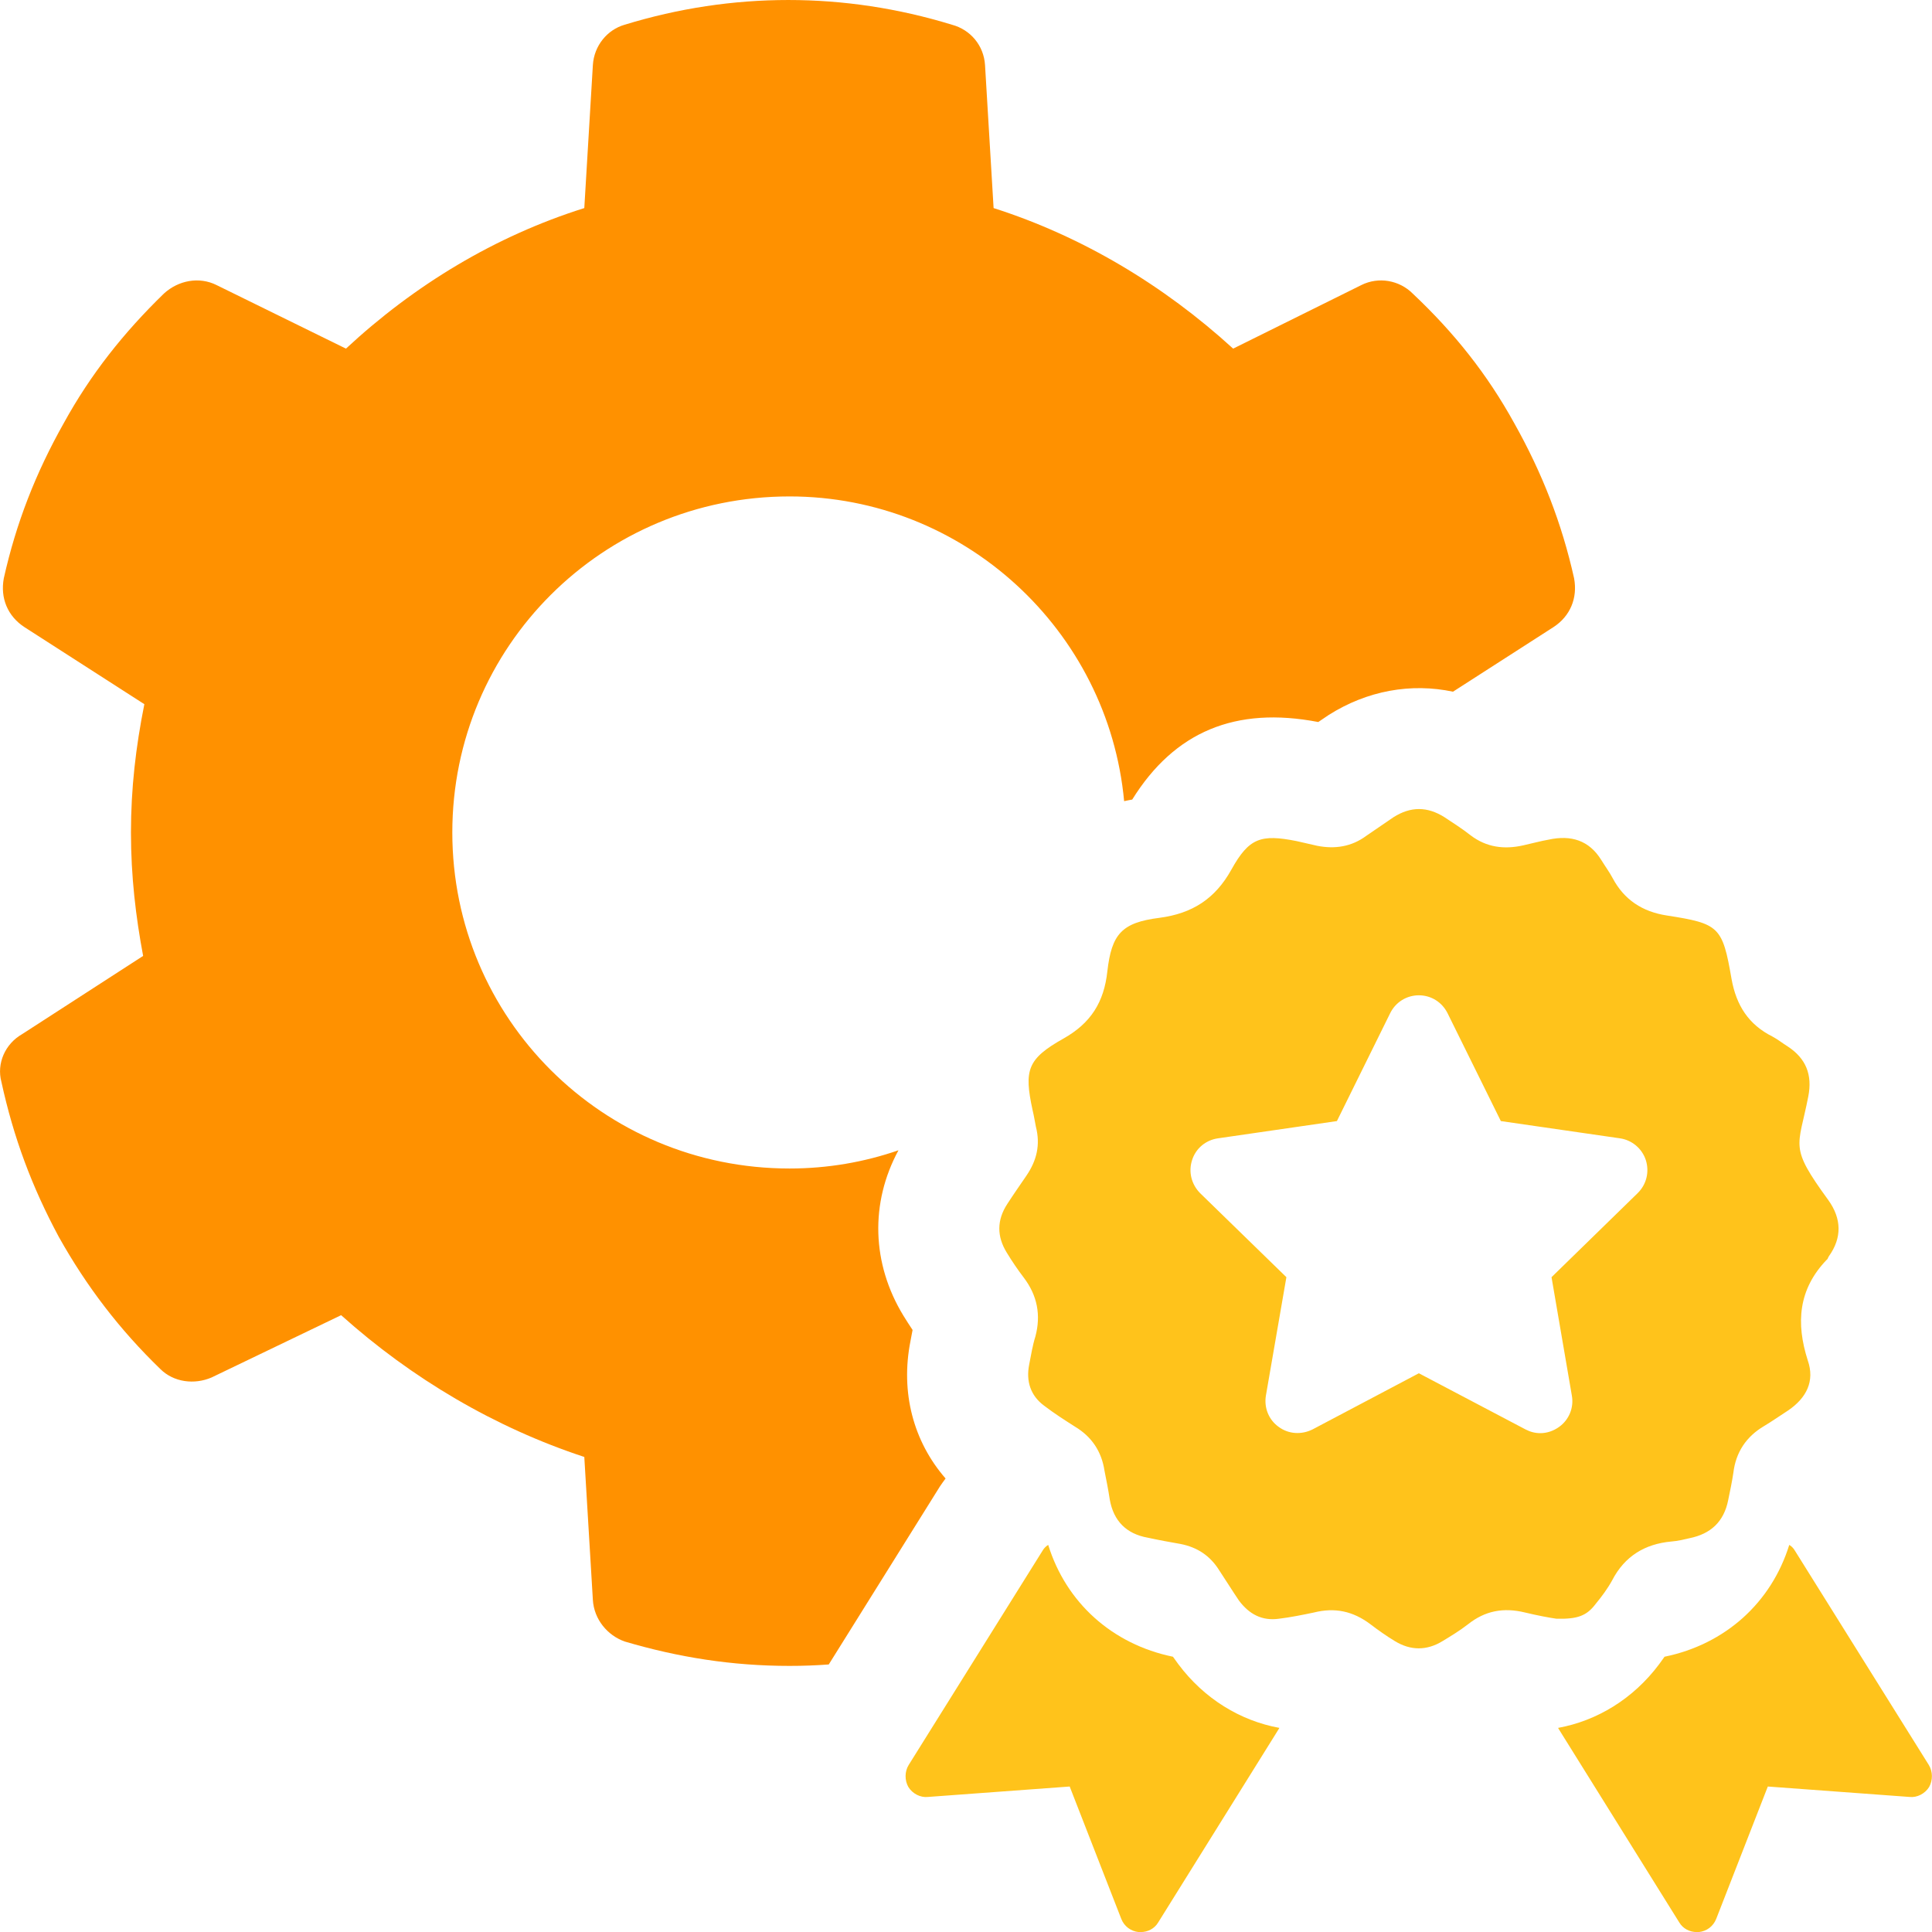 <svg width="60" height="60" viewBox="0 0 60 60" fill="none" xmlns="http://www.w3.org/2000/svg">
<g clip-path="url(#clip0_1700_663)">
<path d="M48.885 17.96C48.504 16.252 47.898 14.695 47.026 13.142C46.189 11.624 45.164 10.333 43.874 9.118C43.458 8.7 42.811 8.587 42.28 8.852L38.296 10.827C36.134 8.852 33.591 7.334 30.857 6.462L30.591 2.022C30.554 1.413 30.138 0.922 29.567 0.769C26.229 -0.256 22.736 -0.256 19.396 0.769C18.865 0.922 18.449 1.413 18.412 2.022L18.146 6.462C15.375 7.334 12.869 8.852 10.744 10.827L6.723 8.852C6.191 8.587 5.545 8.7 5.089 9.118C3.839 10.333 2.814 11.624 1.98 13.142C1.105 14.695 0.499 16.252 0.118 17.96C0.005 18.567 0.233 19.136 0.764 19.479L4.483 21.869C4.217 23.197 4.067 24.488 4.067 25.853C4.067 27.219 4.217 28.471 4.445 29.687L0.689 32.115C0.158 32.418 -0.108 33.027 0.043 33.596C0.424 35.342 0.992 36.86 1.827 38.414C2.699 39.97 3.723 41.3 4.976 42.513C5.395 42.932 6.039 43.007 6.57 42.779L10.594 40.844C12.794 42.816 15.375 44.335 18.146 45.247L18.412 49.687C18.449 50.293 18.865 50.787 19.396 50.977C21.067 51.471 22.736 51.736 24.52 51.736C24.929 51.736 25.335 51.721 25.738 51.691L29.188 46.166C29.243 46.081 29.306 45.998 29.366 45.916C28.364 44.766 27.96 43.237 28.276 41.646L28.301 41.513C28.314 41.448 28.326 41.378 28.341 41.303C28.244 41.16 28.151 41.01 28.058 40.862C27.069 39.243 27.018 37.354 27.903 35.723C26.84 36.091 25.703 36.289 24.52 36.289C18.715 36.289 14.047 31.621 14.047 25.853C14.047 20.085 18.715 15.417 24.52 15.417C29.925 15.417 34.417 19.569 34.911 24.881C34.996 24.861 35.079 24.846 35.162 24.831C36.475 22.719 38.371 21.929 40.94 22.423L41.263 22.205C42.461 21.446 43.821 21.205 45.124 21.481L48.239 19.479C48.77 19.136 48.998 18.567 48.885 17.96Z" fill="#FF9100"/>
<path d="M39.732 53.661C39.732 53.673 39.719 53.673 39.719 53.686L35.968 59.704C35.853 59.897 35.645 60.002 35.427 60.002H35.362C35.117 59.977 34.911 59.822 34.821 59.589L33.22 55.482L28.815 55.806C28.582 55.831 28.336 55.703 28.209 55.495C28.093 55.289 28.093 55.016 28.221 54.811L32.385 48.146C32.423 48.081 32.488 48.016 32.553 47.978C33.109 49.772 34.543 51.065 36.427 51.451L36.595 51.684C37.397 52.756 38.519 53.44 39.732 53.661Z" fill="#FFC31B"/>
<path d="M48.389 53.661C48.389 53.673 48.401 53.673 48.401 53.686L52.152 59.704C52.267 59.897 52.475 60.002 52.693 60.002H52.758C53.004 59.977 53.209 59.822 53.3 59.589L54.901 55.482L59.306 55.806C59.539 55.831 59.784 55.703 59.912 55.495C60.027 55.289 60.027 55.016 59.9 54.811L55.735 48.146C55.698 48.081 55.633 48.016 55.567 47.978C55.011 49.772 53.578 51.065 51.694 51.451L51.526 51.684C50.724 52.756 49.601 53.44 48.389 53.661Z" fill="#FFC31B"/>
<path d="M56.781 37.271C55.55 35.583 55.846 35.655 56.157 34.057C56.292 33.375 56.084 32.871 55.523 32.501C55.357 32.398 55.212 32.28 55.047 32.192C54.307 31.822 53.922 31.228 53.774 30.398C53.493 28.772 53.39 28.684 51.762 28.431C51.005 28.314 50.441 27.943 50.085 27.276C49.983 27.083 49.85 26.905 49.732 26.712C49.349 26.091 48.785 25.928 48.103 26.074C47.835 26.121 47.57 26.196 47.302 26.254C46.71 26.387 46.162 26.314 45.673 25.943C45.41 25.735 45.127 25.558 44.861 25.38C44.325 25.041 43.809 25.041 43.275 25.38L42.433 25.956C41.972 26.299 41.453 26.374 40.907 26.267C40.699 26.224 40.476 26.164 40.268 26.121C39.161 25.901 38.79 26.018 38.241 27.008C37.738 27.913 37.026 28.371 36.006 28.504C34.836 28.652 34.523 29.008 34.39 30.163C34.287 31.125 33.874 31.776 33.029 32.252C31.902 32.886 31.799 33.23 32.067 34.472C32.11 34.65 32.138 34.826 32.17 34.989C32.315 35.552 32.198 36.041 31.874 36.515C31.681 36.798 31.474 37.093 31.283 37.389C30.955 37.89 30.955 38.396 31.265 38.9C31.428 39.168 31.606 39.431 31.799 39.684C32.213 40.233 32.333 40.839 32.155 41.506C32.067 41.786 32.02 42.082 31.962 42.378C31.859 42.897 32.007 43.343 32.421 43.651C32.734 43.891 33.057 44.097 33.383 44.305C33.901 44.615 34.212 45.074 34.302 45.68C34.362 45.978 34.42 46.274 34.465 46.57C34.583 47.236 34.981 47.637 35.648 47.755C35.991 47.83 36.314 47.888 36.655 47.948C37.189 48.051 37.587 48.319 37.87 48.777C38.076 49.088 38.269 49.399 38.477 49.707C38.79 50.125 39.188 50.346 39.72 50.271C40.075 50.228 40.446 50.153 40.804 50.078C41.453 49.915 42.015 50.035 42.551 50.436C42.799 50.626 43.052 50.804 43.32 50.967C43.809 51.265 44.312 51.265 44.798 50.967C45.067 50.804 45.335 50.641 45.583 50.449C46.119 50.02 46.695 49.915 47.362 50.078C47.733 50.168 48.133 50.243 48.339 50.271C48.99 50.286 49.274 50.183 49.554 49.812C49.747 49.577 49.925 49.339 50.07 49.073C50.456 48.331 51.08 47.948 51.907 47.873C52.1 47.858 52.278 47.815 52.471 47.77C53.122 47.637 53.536 47.266 53.671 46.585C53.729 46.304 53.789 46.021 53.831 45.74C53.907 45.101 54.232 44.615 54.781 44.29C55.034 44.139 55.282 43.964 55.535 43.801C56.099 43.415 56.367 42.897 56.142 42.248C55.771 41.092 55.846 40.04 56.733 39.12C56.765 39.105 56.765 39.063 56.795 39.018C57.209 38.439 57.194 37.848 56.781 37.271ZM50.86 37.053L48.184 39.664L48.815 43.34C48.883 43.718 48.727 44.092 48.422 44.312C48.249 44.437 48.046 44.508 47.835 44.508C47.675 44.508 47.522 44.468 47.377 44.392L44.064 42.648L40.762 44.392C40.419 44.563 40.015 44.54 39.709 44.312C39.401 44.092 39.251 43.718 39.314 43.34L39.95 39.664L37.269 37.053C37.004 36.783 36.901 36.397 37.021 36.029C37.134 35.668 37.442 35.407 37.825 35.352L41.519 34.816L43.172 31.468C43.34 31.125 43.681 30.91 44.064 30.91C44.448 30.91 44.786 31.125 44.956 31.468L46.61 34.816L50.311 35.352C50.684 35.407 50.995 35.668 51.113 36.029C51.228 36.397 51.133 36.783 50.86 37.053Z" fill="#FFC31B"/>
</g>
<defs>
<clipPath id="clip0_1700_663">
<rect width="60" height="60" fill="white"/>
</clipPath>
</defs>
</svg>
